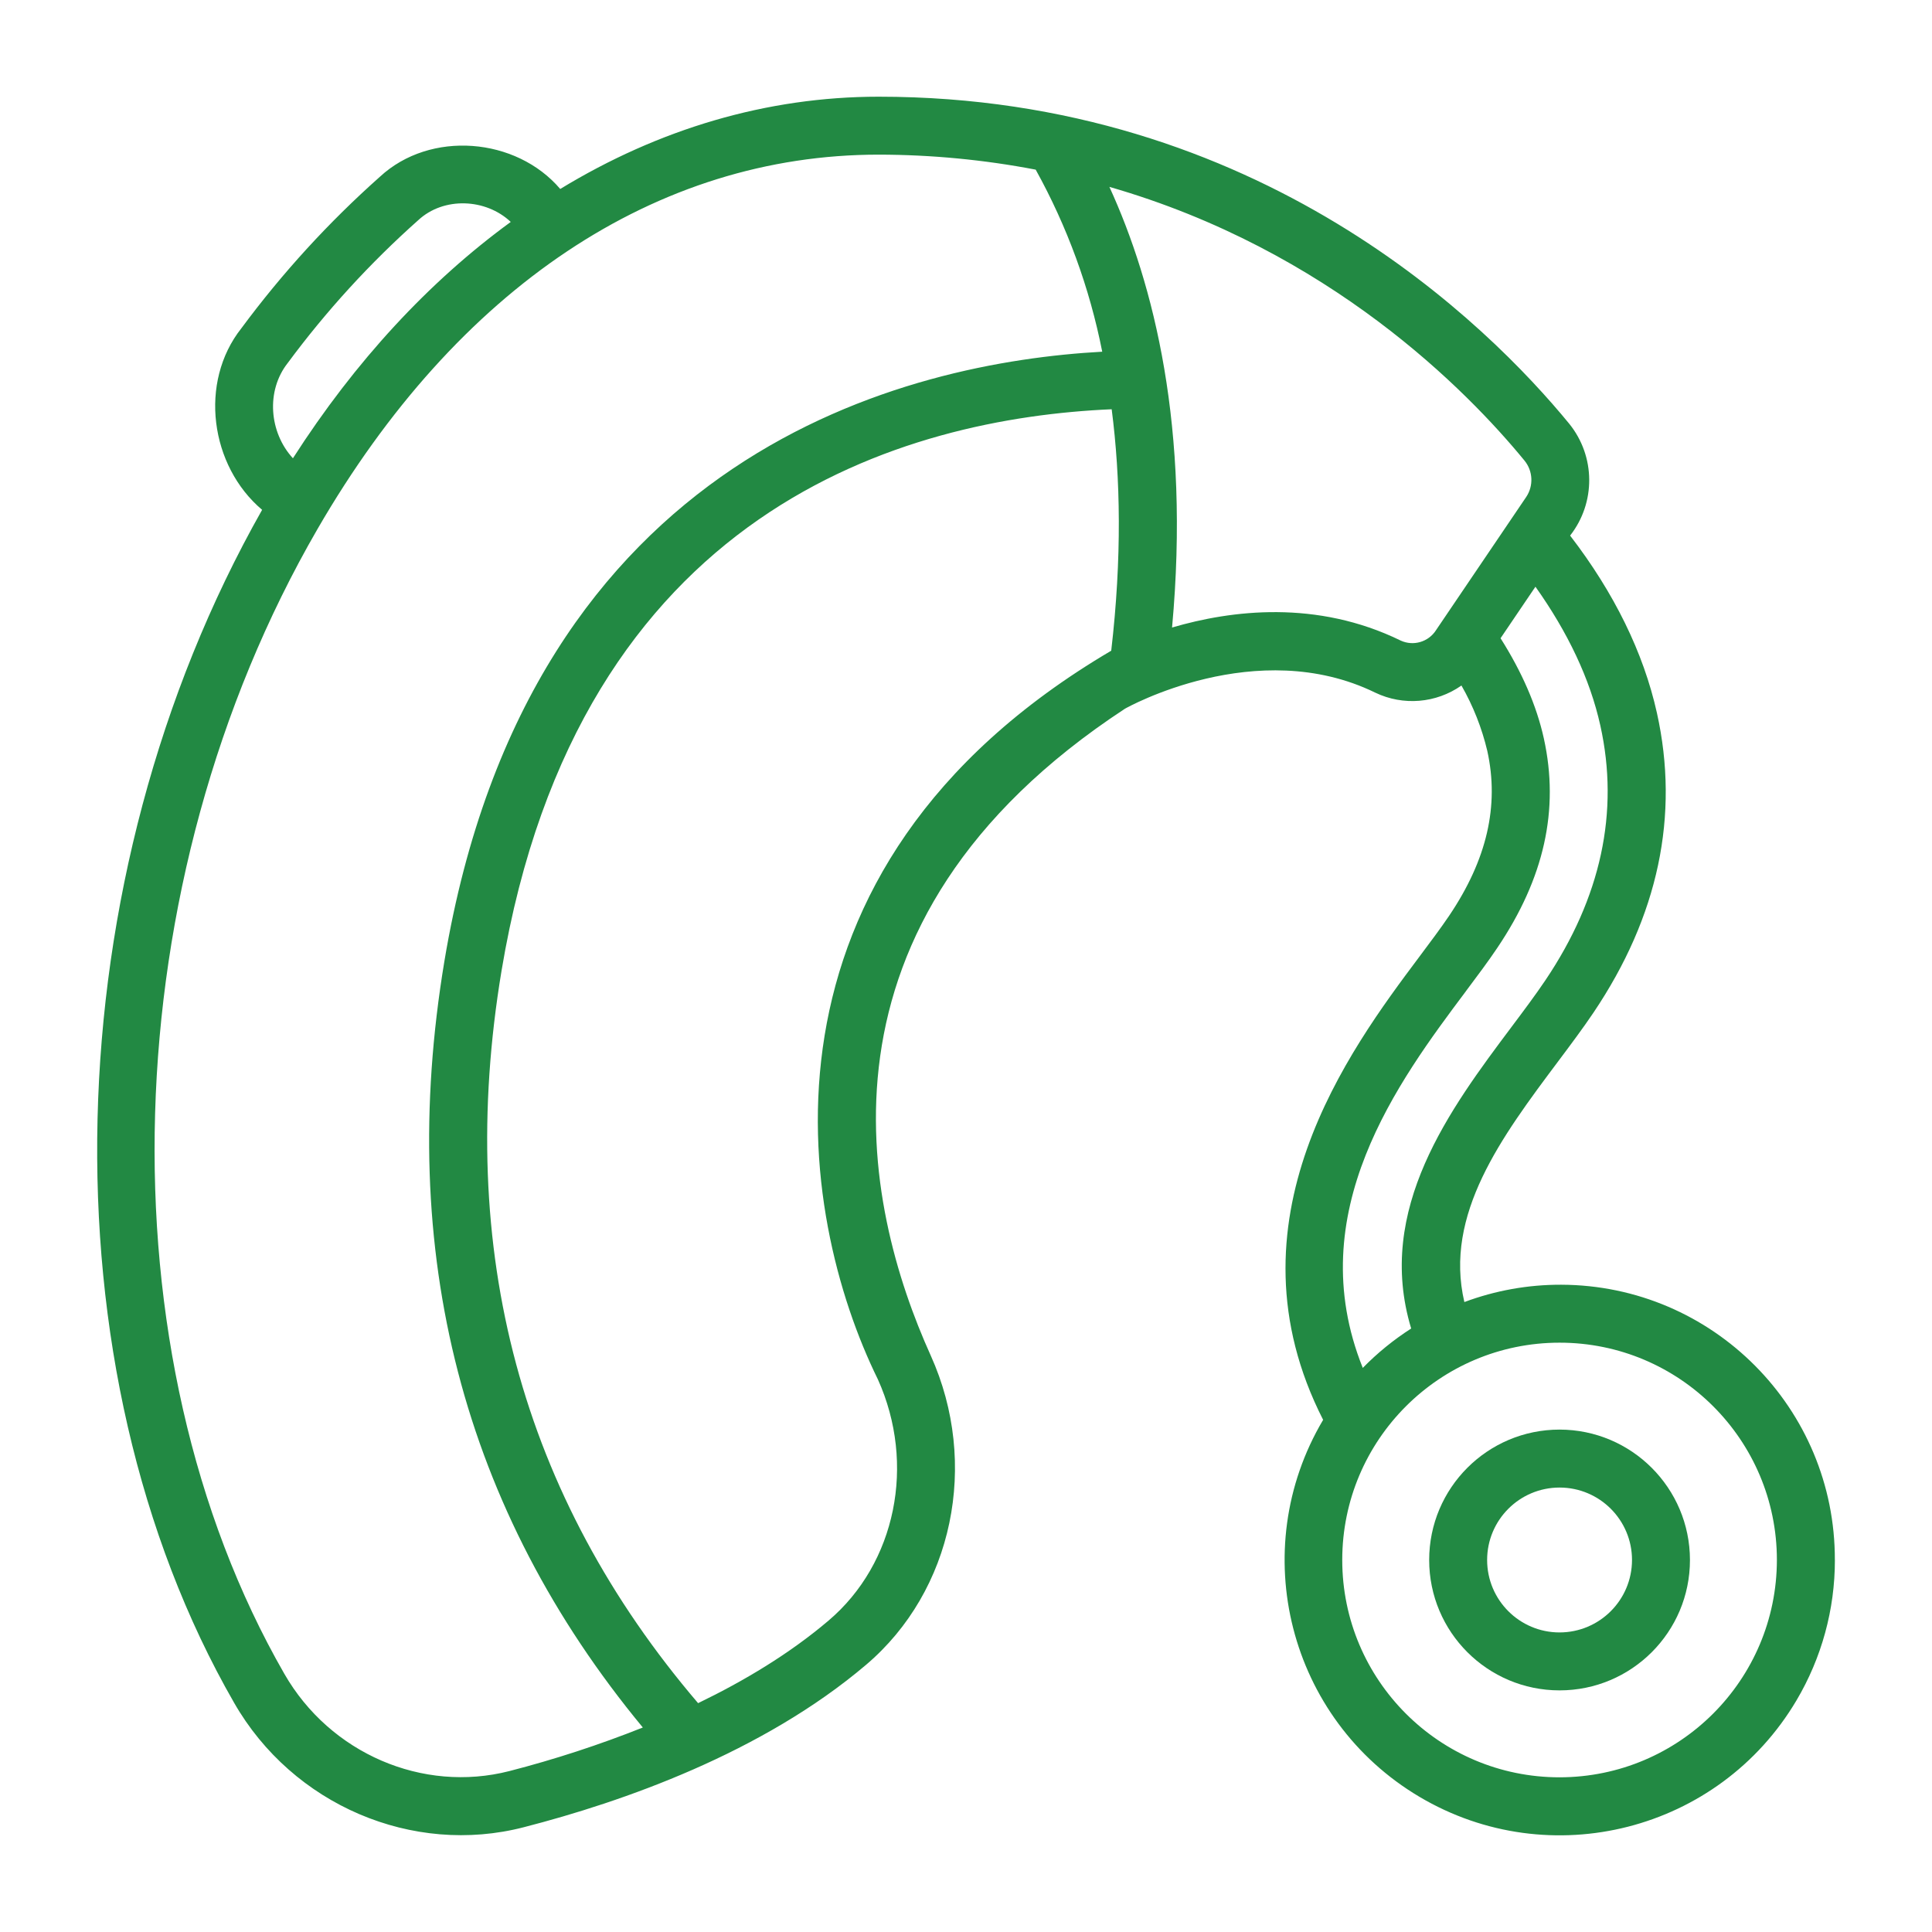 <?xml version="1.0" encoding="UTF-8"?>
<svg id="Layer_1" data-name="Layer 1" xmlns="http://www.w3.org/2000/svg" version="1.1" viewBox="0 0 2000 2000">
  <defs>
    <style>
      .cls-1 {
        fill: #228943;
        stroke-width: 0px;
      }
    </style>
  </defs>
  <g id="Outline-2">
    <path class="cls-1" d="M1899.43,1614.9c.44-156.94-126.43-284.52-283.37-284.96-34.2-.1-68.13,5.98-100.16,17.94-21.27-90.69,38.6-171.06,96.96-248.97,13.57-18.09,26.13-34.96,36.62-50.52,67.23-99.8,89.34-204.23,65.76-310.36-13.93-62.58-44.24-124.23-89.86-183.6,26.68-34.07,26.32-82.03-.85-115.7-83.49-101.84-320.24-338.63-714.96-338.63-115.8,0-227.6,33.41-329.62,95.52-45.62-53.56-134.54-60.96-186.67-12.65-53.08,47.17-101.12,99.71-143.36,156.78-44.4,56-32.39,142.58,21.42,188.02-216.1,381.71-228.55,887.75-28.98,1234.96,60.68,105.89,184.99,158.6,299.92,128.79,102.31-26.32,246.85-76.87,354.38-168.22,89.91-76.4,117.36-208.02,66.82-320.09-69.94-154.93-136.62-448.07,201.07-669.55,1.35-.79,136.3-76.69,259.19-16.6,28.87,13.82,62.95,10.98,89.14-7.42,12.14,21.19,21.16,44.02,26.78,67.78,12.51,56.77-.41,112.51-39.43,170.43-8.85,13.09-19.5,27.29-31.37,43.15-72.06,96.24-203.93,273.34-99.16,478.81-80.23,135.29-35.59,310.01,99.7,390.24,135.29,80.23,310.01,35.59,390.24-99.7,26.11-44.02,39.87-94.26,39.83-145.44ZM297.91,375.71c39.8-53.8,85.07-103.33,135.08-147.8,26.34-24.44,69.94-22.54,95.74,1.83-84.41,61.57-160.85,143.85-225.5,244.66-24.54-26.69-28.17-69.73-5.32-98.7ZM527.31,1833.41h0c-89.74,23-185.6-18.26-232.92-100.61-191.17-332.53-177.11-819.84,34.21-1185.02,144.66-250.01,350.97-387.7,580.96-387.7,54.56.07,108.99,5.27,162.58,15.53,32.61,58.87,55.85,122.45,68.88,188.47-199.77,10.96-592.68,101.4-680.99,630.97-50.12,301.44,19.18,568.01,205.42,793.25-45.04,17.95-91.18,33.01-138.13,45.11ZM1150.34,673.61c-385.45,226.99-325.26,584.05-241.58,754.27,39.63,87.84,18.68,190.51-50.97,249.68-40.6,34.5-87.42,62.47-135.12,85.54-182.88-214.1-251.56-468.98-203.48-758.18,79.94-479.42,418.67-571.99,631.62-581.26,9.21,71.12,10.65,154.12-.47,249.95ZM1486.43,652.56c-7.83,12.05-23.3,16.56-36.37,10.59-86.94-42.52-175.36-31.57-236.75-13.54,18.94-206.6-18.82-355.59-64.87-456.15,227.47,65.41,370.22,210.79,429.65,283.28,8.84,10.78,9.6,26.07,1.87,37.67l-93.54,138.15ZM1517.3,1026.34c12.07-16.12,23.32-31.12,32.62-44.99,48.71-72.26,64.49-143.18,48.28-216.84-7.58-34.39-22.92-69.21-44.83-103.81l36.12-53.33c33.49,47.17,56.42,95.3,67.16,143.64,19.89,89.44.73,178.22-56.92,263.83-9.96,14.78-21.94,30.83-34.87,48.07-63.45,84.7-141.44,188.84-104.01,312.36-18.19,11.67-35,25.35-50.11,40.79-64.53-160.67,36.97-296.77,106.58-389.71ZM1614.46,1839.87c-124.25,0-224.97-100.72-224.97-224.97s100.72-224.97,224.97-224.97,224.97,100.72,224.97,224.97c-.14,124.19-100.78,224.84-224.97,224.97Z"/>
    <path class="cls-1" d="M1614.46,1479.91c-74.55,0-134.98,60.43-134.98,134.98s60.43,134.98,134.98,134.98,134.98-60.43,134.98-134.98h0c-.08-74.52-60.47-134.9-134.98-134.98ZM1614.46,1689.89c-41.42,0-74.99-33.57-74.99-74.99s33.57-74.99,74.99-74.99,74.99,33.57,74.99,74.99c-.04,41.4-33.59,74.95-74.99,74.99Z"/>
  </g>
</svg>